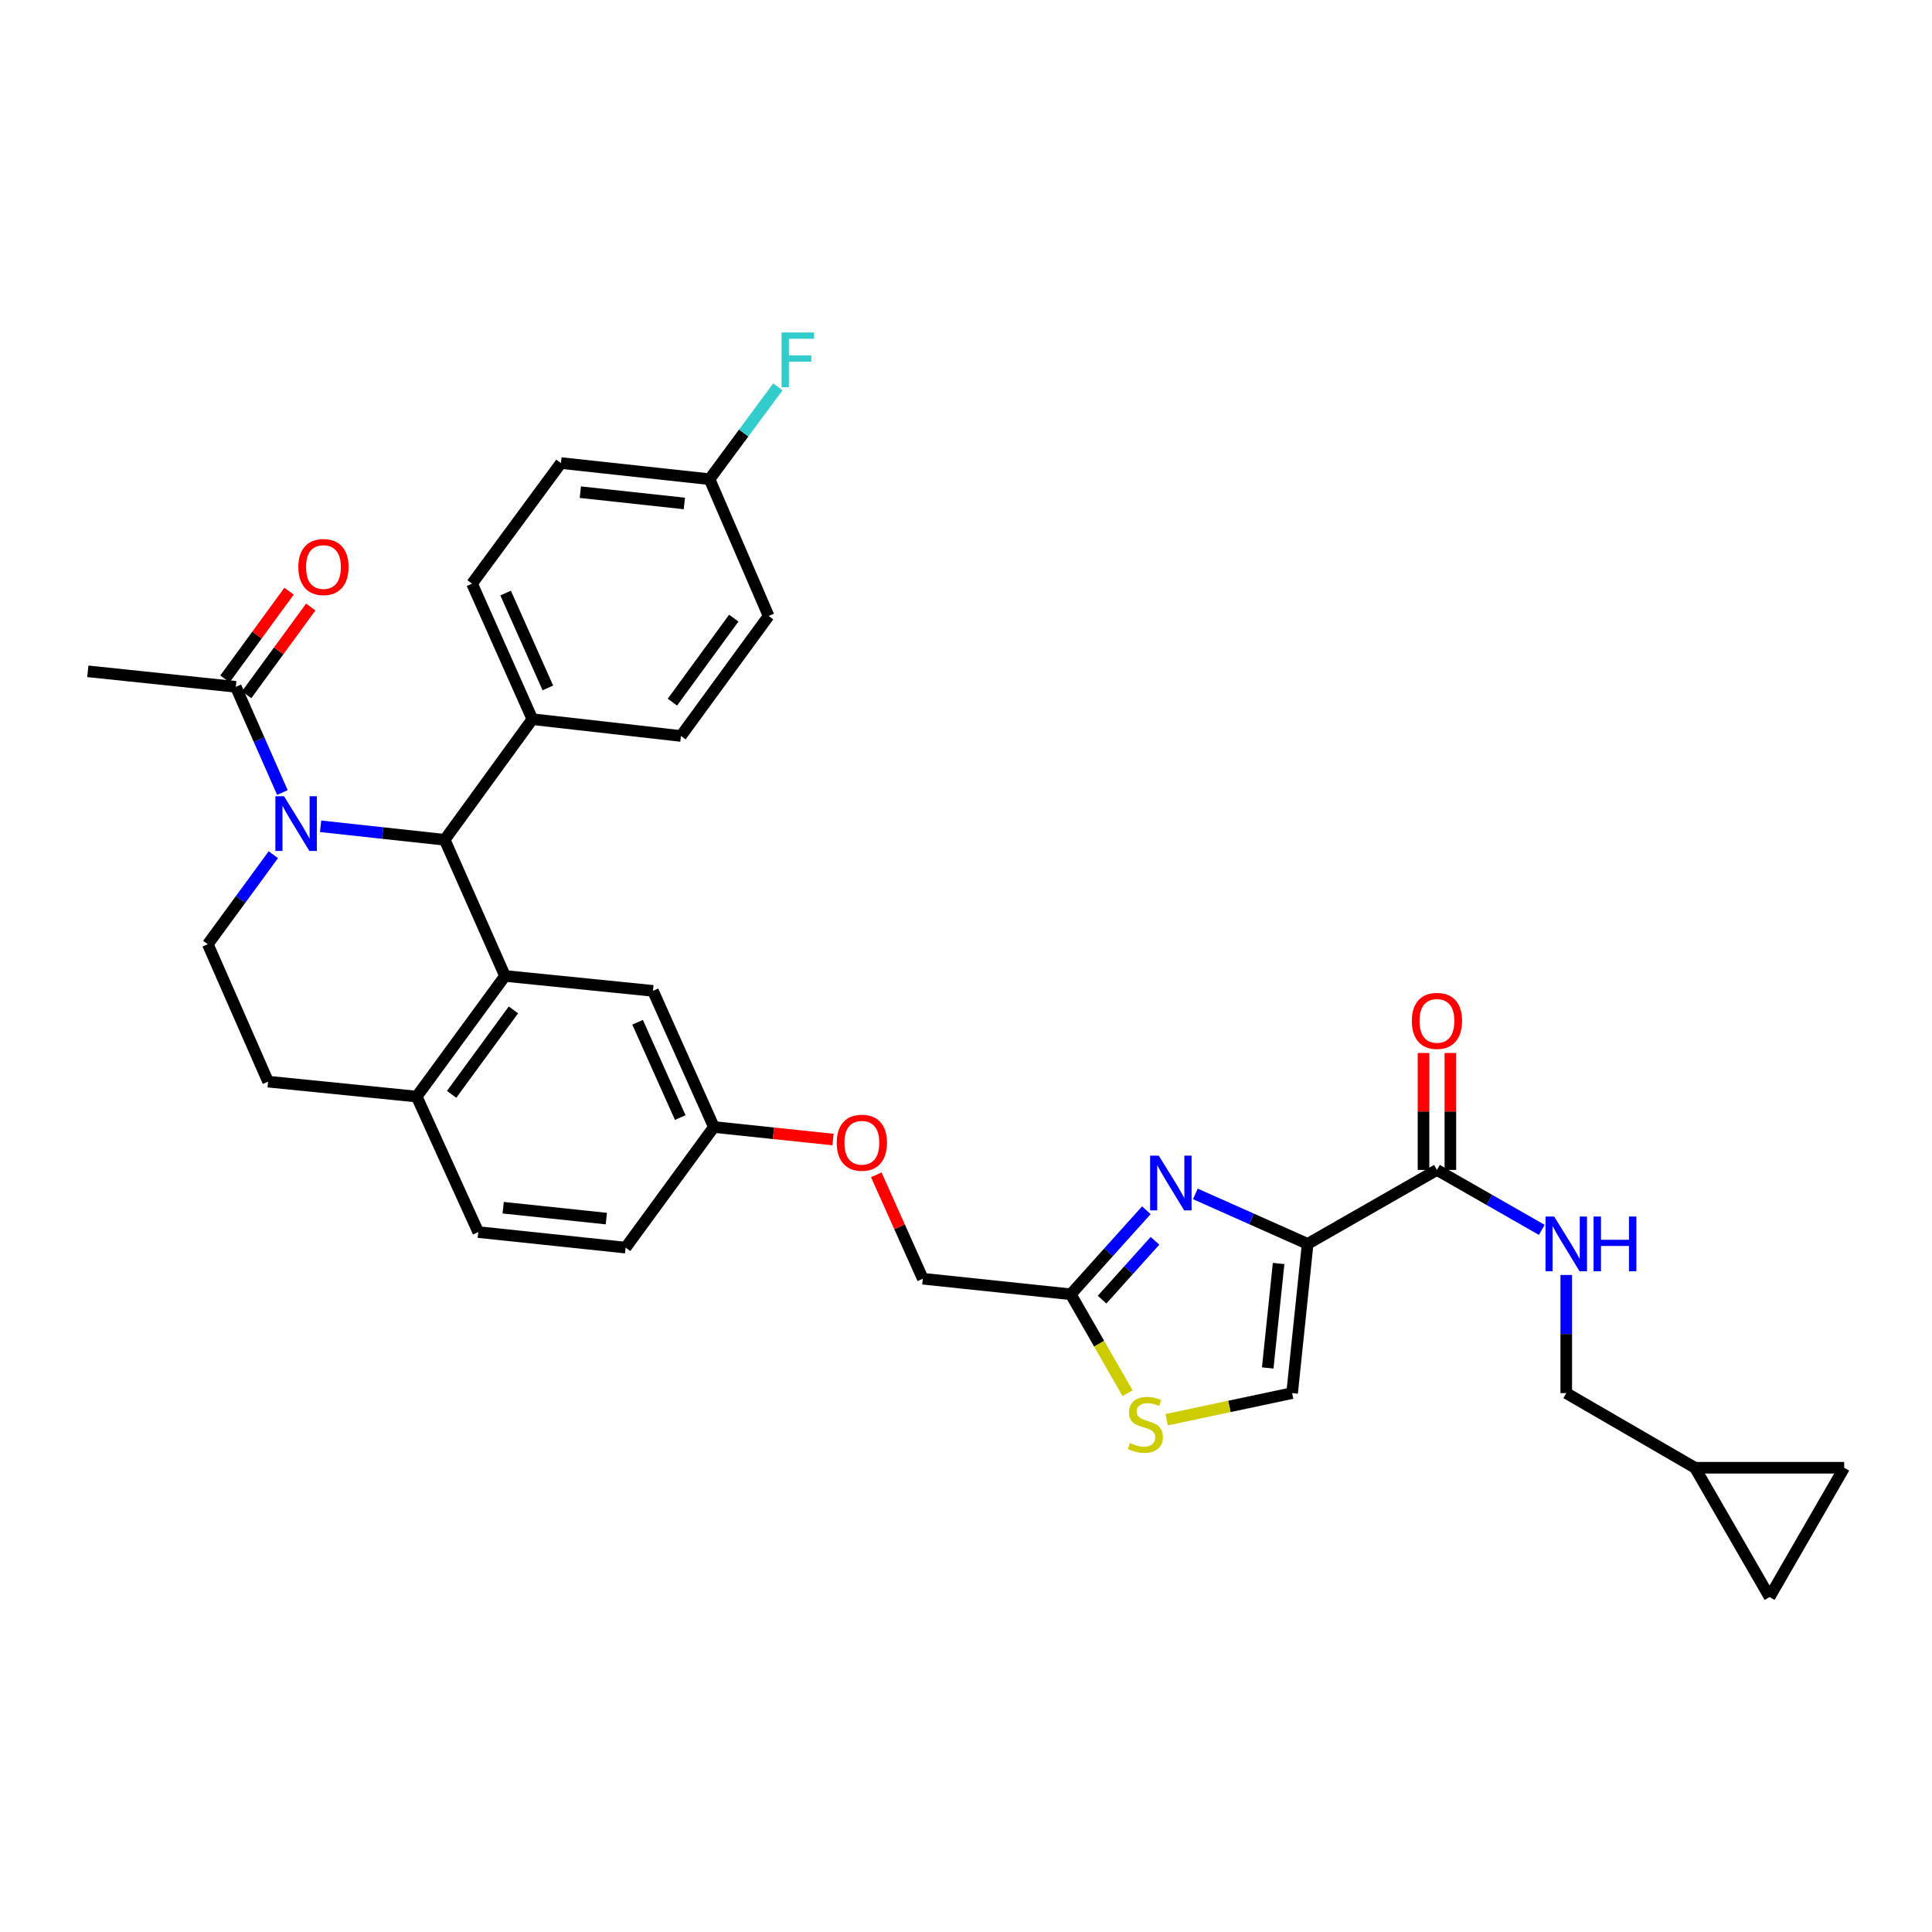 <?xml version='1.0' encoding='iso-8859-1'?>
<svg version='1.1' baseProfile='full'
              xmlns='http://www.w3.org/2000/svg'
                      xmlns:rdkit='http://www.rdkit.org/xml'
                      xmlns:xlink='http://www.w3.org/1999/xlink'
                  xml:space='preserve'
width='1000px' height='1000px' viewBox='0 0 1000 1000'>
<!-- END OF HEADER -->
<rect style='opacity:1.0;fill:#FFFFFF;stroke:none' width='1000' height='1000' x='0' y='0'> </rect>
<path class='bond-1' d='M 676.833,643.833 L 647.774,630.898' style='fill:none;fill-rule:evenodd;stroke:#000000;stroke-width:6px;stroke-linecap:butt;stroke-linejoin:miter;stroke-opacity:1' />
<path class='bond-1' d='M 647.774,630.898 L 618.715,617.963' style='fill:none;fill-rule:evenodd;stroke:#0000FF;stroke-width:6px;stroke-linecap:butt;stroke-linejoin:miter;stroke-opacity:1' />
<path class='bond-4' d='M 676.833,643.833 L 743.759,605.555' style='fill:none;fill-rule:evenodd;stroke:#000000;stroke-width:6px;stroke-linecap:butt;stroke-linejoin:miter;stroke-opacity:1' />
<path class='bond-5' d='M 676.833,643.833 L 668.794,721.076' style='fill:none;fill-rule:evenodd;stroke:#000000;stroke-width:6px;stroke-linecap:butt;stroke-linejoin:miter;stroke-opacity:1' />
<path class='bond-5' d='M 661.802,653.981 L 656.175,708.051' style='fill:none;fill-rule:evenodd;stroke:#000000;stroke-width:6px;stroke-linecap:butt;stroke-linejoin:miter;stroke-opacity:1' />
<path class='bond-0' d='M 165.942,427.685 L 198.057,431.181' style='fill:none;fill-rule:evenodd;stroke:#0000FF;stroke-width:6px;stroke-linecap:butt;stroke-linejoin:miter;stroke-opacity:1' />
<path class='bond-0' d='M 198.057,431.181 L 230.172,434.676' style='fill:none;fill-rule:evenodd;stroke:#000000;stroke-width:6px;stroke-linecap:butt;stroke-linejoin:miter;stroke-opacity:1' />
<path class='bond-7' d='M 146.172,410.211 L 134.11,382.857' style='fill:none;fill-rule:evenodd;stroke:#0000FF;stroke-width:6px;stroke-linecap:butt;stroke-linejoin:miter;stroke-opacity:1' />
<path class='bond-7' d='M 134.11,382.857 L 122.049,355.503' style='fill:none;fill-rule:evenodd;stroke:#000000;stroke-width:6px;stroke-linecap:butt;stroke-linejoin:miter;stroke-opacity:1' />
<path class='bond-9' d='M 141.483,442.4 L 124.523,465.561' style='fill:none;fill-rule:evenodd;stroke:#0000FF;stroke-width:6px;stroke-linecap:butt;stroke-linejoin:miter;stroke-opacity:1' />
<path class='bond-9' d='M 124.523,465.561 L 107.562,488.722' style='fill:none;fill-rule:evenodd;stroke:#000000;stroke-width:6px;stroke-linecap:butt;stroke-linejoin:miter;stroke-opacity:1' />
<path class='bond-6' d='M 593.361,626.414 L 573.796,648.166' style='fill:none;fill-rule:evenodd;stroke:#0000FF;stroke-width:6px;stroke-linecap:butt;stroke-linejoin:miter;stroke-opacity:1' />
<path class='bond-6' d='M 573.796,648.166 L 554.231,669.918' style='fill:none;fill-rule:evenodd;stroke:#000000;stroke-width:6px;stroke-linecap:butt;stroke-linejoin:miter;stroke-opacity:1' />
<path class='bond-6' d='M 597.826,642.235 L 584.131,657.461' style='fill:none;fill-rule:evenodd;stroke:#0000FF;stroke-width:6px;stroke-linecap:butt;stroke-linejoin:miter;stroke-opacity:1' />
<path class='bond-6' d='M 584.131,657.461 L 570.435,672.687' style='fill:none;fill-rule:evenodd;stroke:#000000;stroke-width:6px;stroke-linecap:butt;stroke-linejoin:miter;stroke-opacity:1' />
<path class='bond-2' d='M 261.391,505.147 L 337.97,512.869' style='fill:none;fill-rule:evenodd;stroke:#000000;stroke-width:6px;stroke-linecap:butt;stroke-linejoin:miter;stroke-opacity:1' />
<path class='bond-3' d='M 261.391,505.147 L 230.172,434.676' style='fill:none;fill-rule:evenodd;stroke:#000000;stroke-width:6px;stroke-linecap:butt;stroke-linejoin:miter;stroke-opacity:1' />
<path class='bond-10' d='M 261.391,505.147 L 215.685,567.587' style='fill:none;fill-rule:evenodd;stroke:#000000;stroke-width:6px;stroke-linecap:butt;stroke-linejoin:miter;stroke-opacity:1' />
<path class='bond-10' d='M 265.751,522.723 L 233.757,566.431' style='fill:none;fill-rule:evenodd;stroke:#000000;stroke-width:6px;stroke-linecap:butt;stroke-linejoin:miter;stroke-opacity:1' />
<path class='bond-12' d='M 230.172,434.676 L 275.554,372.244' style='fill:none;fill-rule:evenodd;stroke:#000000;stroke-width:6px;stroke-linecap:butt;stroke-linejoin:miter;stroke-opacity:1' />
<path class='bond-11' d='M 743.759,605.555 L 770.892,621.072' style='fill:none;fill-rule:evenodd;stroke:#000000;stroke-width:6px;stroke-linecap:butt;stroke-linejoin:miter;stroke-opacity:1' />
<path class='bond-11' d='M 770.892,621.072 L 798.025,636.589' style='fill:none;fill-rule:evenodd;stroke:#0000FF;stroke-width:6px;stroke-linecap:butt;stroke-linejoin:miter;stroke-opacity:1' />
<path class='bond-17' d='M 750.709,605.555 L 750.709,575.287' style='fill:none;fill-rule:evenodd;stroke:#000000;stroke-width:6px;stroke-linecap:butt;stroke-linejoin:miter;stroke-opacity:1' />
<path class='bond-17' d='M 750.709,575.287 L 750.709,545.019' style='fill:none;fill-rule:evenodd;stroke:#FF0000;stroke-width:6px;stroke-linecap:butt;stroke-linejoin:miter;stroke-opacity:1' />
<path class='bond-17' d='M 736.809,605.555 L 736.809,575.287' style='fill:none;fill-rule:evenodd;stroke:#000000;stroke-width:6px;stroke-linecap:butt;stroke-linejoin:miter;stroke-opacity:1' />
<path class='bond-17' d='M 736.809,575.287 L 736.809,545.019' style='fill:none;fill-rule:evenodd;stroke:#FF0000;stroke-width:6px;stroke-linecap:butt;stroke-linejoin:miter;stroke-opacity:1' />
<path class='bond-8' d='M 668.794,721.076 L 636.328,727.958' style='fill:none;fill-rule:evenodd;stroke:#000000;stroke-width:6px;stroke-linecap:butt;stroke-linejoin:miter;stroke-opacity:1' />
<path class='bond-8' d='M 636.328,727.958 L 603.862,734.84' style='fill:none;fill-rule:evenodd;stroke:#CCCC00;stroke-width:6px;stroke-linecap:butt;stroke-linejoin:miter;stroke-opacity:1' />
<path class='bond-25' d='M 554.231,669.918 L 477.645,661.864' style='fill:none;fill-rule:evenodd;stroke:#000000;stroke-width:6px;stroke-linecap:butt;stroke-linejoin:miter;stroke-opacity:1' />
<path class='bond-33' d='M 554.231,669.918 L 568.927,695.518' style='fill:none;fill-rule:evenodd;stroke:#000000;stroke-width:6px;stroke-linecap:butt;stroke-linejoin:miter;stroke-opacity:1' />
<path class='bond-33' d='M 568.927,695.518 L 583.623,721.117' style='fill:none;fill-rule:evenodd;stroke:#CCCC00;stroke-width:6px;stroke-linecap:butt;stroke-linejoin:miter;stroke-opacity:1' />
<path class='bond-19' d='M 127.66,359.603 L 144.249,336.898' style='fill:none;fill-rule:evenodd;stroke:#000000;stroke-width:6px;stroke-linecap:butt;stroke-linejoin:miter;stroke-opacity:1' />
<path class='bond-19' d='M 144.249,336.898 L 160.838,314.193' style='fill:none;fill-rule:evenodd;stroke:#FF0000;stroke-width:6px;stroke-linecap:butt;stroke-linejoin:miter;stroke-opacity:1' />
<path class='bond-19' d='M 116.437,351.403 L 133.026,328.698' style='fill:none;fill-rule:evenodd;stroke:#000000;stroke-width:6px;stroke-linecap:butt;stroke-linejoin:miter;stroke-opacity:1' />
<path class='bond-19' d='M 133.026,328.698 L 149.615,305.993' style='fill:none;fill-rule:evenodd;stroke:#FF0000;stroke-width:6px;stroke-linecap:butt;stroke-linejoin:miter;stroke-opacity:1' />
<path class='bond-32' d='M 122.049,355.503 L 45.455,347.472' style='fill:none;fill-rule:evenodd;stroke:#000000;stroke-width:6px;stroke-linecap:butt;stroke-linejoin:miter;stroke-opacity:1' />
<path class='bond-36' d='M 107.562,488.722 L 138.767,559.857' style='fill:none;fill-rule:evenodd;stroke:#000000;stroke-width:6px;stroke-linecap:butt;stroke-linejoin:miter;stroke-opacity:1' />
<path class='bond-18' d='M 215.685,567.587 L 138.767,559.857' style='fill:none;fill-rule:evenodd;stroke:#000000;stroke-width:6px;stroke-linecap:butt;stroke-linejoin:miter;stroke-opacity:1' />
<path class='bond-35' d='M 215.685,567.587 L 247.546,637.725' style='fill:none;fill-rule:evenodd;stroke:#000000;stroke-width:6px;stroke-linecap:butt;stroke-linejoin:miter;stroke-opacity:1' />
<path class='bond-23' d='M 810.693,659.924 L 810.693,690.5' style='fill:none;fill-rule:evenodd;stroke:#0000FF;stroke-width:6px;stroke-linecap:butt;stroke-linejoin:miter;stroke-opacity:1' />
<path class='bond-23' d='M 810.693,690.5 L 810.693,721.076' style='fill:none;fill-rule:evenodd;stroke:#000000;stroke-width:6px;stroke-linecap:butt;stroke-linejoin:miter;stroke-opacity:1' />
<path class='bond-21' d='M 275.554,372.244 L 244.334,302.09' style='fill:none;fill-rule:evenodd;stroke:#000000;stroke-width:6px;stroke-linecap:butt;stroke-linejoin:miter;stroke-opacity:1' />
<path class='bond-21' d='M 283.569,356.07 L 261.715,306.962' style='fill:none;fill-rule:evenodd;stroke:#000000;stroke-width:6px;stroke-linecap:butt;stroke-linejoin:miter;stroke-opacity:1' />
<path class='bond-22' d='M 275.554,372.244 L 352.457,380.939' style='fill:none;fill-rule:evenodd;stroke:#000000;stroke-width:6px;stroke-linecap:butt;stroke-linejoin:miter;stroke-opacity:1' />
<path class='bond-13' d='M 337.97,512.869 L 369.507,583.339' style='fill:none;fill-rule:evenodd;stroke:#000000;stroke-width:6px;stroke-linecap:butt;stroke-linejoin:miter;stroke-opacity:1' />
<path class='bond-13' d='M 330.014,529.117 L 352.089,578.446' style='fill:none;fill-rule:evenodd;stroke:#000000;stroke-width:6px;stroke-linecap:butt;stroke-linejoin:miter;stroke-opacity:1' />
<path class='bond-14' d='M 877.31,759.701 L 810.693,721.076' style='fill:none;fill-rule:evenodd;stroke:#000000;stroke-width:6px;stroke-linecap:butt;stroke-linejoin:miter;stroke-opacity:1' />
<path class='bond-15' d='M 877.31,759.701 L 915.936,826.62' style='fill:none;fill-rule:evenodd;stroke:#000000;stroke-width:6px;stroke-linecap:butt;stroke-linejoin:miter;stroke-opacity:1' />
<path class='bond-16' d='M 877.31,759.701 L 954.545,759.701' style='fill:none;fill-rule:evenodd;stroke:#000000;stroke-width:6px;stroke-linecap:butt;stroke-linejoin:miter;stroke-opacity:1' />
<path class='bond-34' d='M 915.936,826.62 L 954.545,759.701' style='fill:none;fill-rule:evenodd;stroke:#000000;stroke-width:6px;stroke-linecap:butt;stroke-linejoin:miter;stroke-opacity:1' />
<path class='bond-20' d='M 247.546,637.725 L 323.823,645.771' style='fill:none;fill-rule:evenodd;stroke:#000000;stroke-width:6px;stroke-linecap:butt;stroke-linejoin:miter;stroke-opacity:1' />
<path class='bond-20' d='M 260.446,625.109 L 313.84,630.742' style='fill:none;fill-rule:evenodd;stroke:#000000;stroke-width:6px;stroke-linecap:butt;stroke-linejoin:miter;stroke-opacity:1' />
<path class='bond-30' d='M 244.334,302.09 L 290.341,239.674' style='fill:none;fill-rule:evenodd;stroke:#000000;stroke-width:6px;stroke-linecap:butt;stroke-linejoin:miter;stroke-opacity:1' />
<path class='bond-29' d='M 352.457,380.939 L 397.831,318.824' style='fill:none;fill-rule:evenodd;stroke:#000000;stroke-width:6px;stroke-linecap:butt;stroke-linejoin:miter;stroke-opacity:1' />
<path class='bond-29' d='M 348.039,363.423 L 379.801,319.942' style='fill:none;fill-rule:evenodd;stroke:#000000;stroke-width:6px;stroke-linecap:butt;stroke-linejoin:miter;stroke-opacity:1' />
<path class='bond-24' d='M 369.507,583.339 L 400.337,586.582' style='fill:none;fill-rule:evenodd;stroke:#000000;stroke-width:6px;stroke-linecap:butt;stroke-linejoin:miter;stroke-opacity:1' />
<path class='bond-24' d='M 400.337,586.582 L 431.168,589.824' style='fill:none;fill-rule:evenodd;stroke:#FF0000;stroke-width:6px;stroke-linecap:butt;stroke-linejoin:miter;stroke-opacity:1' />
<path class='bond-28' d='M 369.507,583.339 L 323.823,645.771' style='fill:none;fill-rule:evenodd;stroke:#000000;stroke-width:6px;stroke-linecap:butt;stroke-linejoin:miter;stroke-opacity:1' />
<path class='bond-26' d='M 477.645,661.864 L 465.605,634.974' style='fill:none;fill-rule:evenodd;stroke:#000000;stroke-width:6px;stroke-linecap:butt;stroke-linejoin:miter;stroke-opacity:1' />
<path class='bond-26' d='M 465.605,634.974 L 453.566,608.084' style='fill:none;fill-rule:evenodd;stroke:#FF0000;stroke-width:6px;stroke-linecap:butt;stroke-linejoin:miter;stroke-opacity:1' />
<path class='bond-27' d='M 367.26,248.029 L 290.341,239.674' style='fill:none;fill-rule:evenodd;stroke:#000000;stroke-width:6px;stroke-linecap:butt;stroke-linejoin:miter;stroke-opacity:1' />
<path class='bond-27' d='M 354.221,260.594 L 300.378,254.745' style='fill:none;fill-rule:evenodd;stroke:#000000;stroke-width:6px;stroke-linecap:butt;stroke-linejoin:miter;stroke-opacity:1' />
<path class='bond-31' d='M 367.26,248.029 L 384.938,224.13' style='fill:none;fill-rule:evenodd;stroke:#000000;stroke-width:6px;stroke-linecap:butt;stroke-linejoin:miter;stroke-opacity:1' />
<path class='bond-31' d='M 384.938,224.13 L 402.617,200.232' style='fill:none;fill-rule:evenodd;stroke:#33CCCC;stroke-width:6px;stroke-linecap:butt;stroke-linejoin:miter;stroke-opacity:1' />
<path class='bond-37' d='M 367.26,248.029 L 397.831,318.824' style='fill:none;fill-rule:evenodd;stroke:#000000;stroke-width:6px;stroke-linecap:butt;stroke-linejoin:miter;stroke-opacity:1' />
<path  class='atom-1' d='M 147.009 412.146
L 156.289 427.146
Q 157.209 428.626, 158.689 431.306
Q 160.169 433.986, 160.249 434.146
L 160.249 412.146
L 164.009 412.146
L 164.009 440.466
L 160.129 440.466
L 150.169 424.066
Q 149.009 422.146, 147.769 419.946
Q 146.569 417.746, 146.209 417.066
L 146.209 440.466
L 142.529 440.466
L 142.529 412.146
L 147.009 412.146
' fill='#0000FF'/>
<path  class='atom-2' d='M 599.778 598.16
L 609.058 613.16
Q 609.978 614.64, 611.458 617.32
Q 612.938 620, 613.018 620.16
L 613.018 598.16
L 616.778 598.16
L 616.778 626.48
L 612.898 626.48
L 602.938 610.08
Q 601.778 608.16, 600.538 605.96
Q 599.338 603.76, 598.978 603.08
L 598.978 626.48
L 595.298 626.48
L 595.298 598.16
L 599.778 598.16
' fill='#0000FF'/>
<path  class='atom-9' d='M 584.841 746.896
Q 585.161 747.016, 586.481 747.576
Q 587.801 748.136, 589.241 748.496
Q 590.721 748.816, 592.161 748.816
Q 594.841 748.816, 596.401 747.536
Q 597.961 746.216, 597.961 743.936
Q 597.961 742.376, 597.161 741.416
Q 596.401 740.456, 595.201 739.936
Q 594.001 739.416, 592.001 738.816
Q 589.481 738.056, 587.961 737.336
Q 586.481 736.616, 585.401 735.096
Q 584.361 733.576, 584.361 731.016
Q 584.361 727.456, 586.761 725.256
Q 589.201 723.056, 594.001 723.056
Q 597.281 723.056, 601.001 724.616
L 600.081 727.696
Q 596.681 726.296, 594.121 726.296
Q 591.361 726.296, 589.841 727.456
Q 588.321 728.576, 588.361 730.536
Q 588.361 732.056, 589.121 732.976
Q 589.921 733.896, 591.041 734.416
Q 592.201 734.936, 594.121 735.536
Q 596.681 736.336, 598.201 737.136
Q 599.721 737.936, 600.801 739.576
Q 601.921 741.176, 601.921 743.936
Q 601.921 747.856, 599.281 749.976
Q 596.681 752.056, 592.321 752.056
Q 589.801 752.056, 587.881 751.496
Q 586.001 750.976, 583.761 750.056
L 584.841 746.896
' fill='#CCCC00'/>
<path  class='atom-12' d='M 804.433 629.673
L 813.713 644.673
Q 814.633 646.153, 816.113 648.833
Q 817.593 651.513, 817.673 651.673
L 817.673 629.673
L 821.433 629.673
L 821.433 657.993
L 817.553 657.993
L 807.593 641.593
Q 806.433 639.673, 805.193 637.473
Q 803.993 635.273, 803.633 634.593
L 803.633 657.993
L 799.953 657.993
L 799.953 629.673
L 804.433 629.673
' fill='#0000FF'/>
<path  class='atom-12' d='M 824.833 629.673
L 828.673 629.673
L 828.673 641.713
L 843.153 641.713
L 843.153 629.673
L 846.993 629.673
L 846.993 657.993
L 843.153 657.993
L 843.153 644.913
L 828.673 644.913
L 828.673 657.993
L 824.833 657.993
L 824.833 629.673
' fill='#0000FF'/>
<path  class='atom-18' d='M 730.759 528.408
Q 730.759 521.608, 734.119 517.808
Q 737.479 514.008, 743.759 514.008
Q 750.039 514.008, 753.399 517.808
Q 756.759 521.608, 756.759 528.408
Q 756.759 535.288, 753.359 539.208
Q 749.959 543.088, 743.759 543.088
Q 737.519 543.088, 734.119 539.208
Q 730.759 535.328, 730.759 528.408
M 743.759 539.888
Q 748.079 539.888, 750.399 537.008
Q 752.759 534.088, 752.759 528.408
Q 752.759 522.848, 750.399 520.048
Q 748.079 517.208, 743.759 517.208
Q 739.439 517.208, 737.079 520.008
Q 734.759 522.808, 734.759 528.408
Q 734.759 534.128, 737.079 537.008
Q 739.439 539.888, 743.759 539.888
' fill='#FF0000'/>
<path  class='atom-20' d='M 154.415 293.491
Q 154.415 286.691, 157.775 282.891
Q 161.135 279.091, 167.415 279.091
Q 173.695 279.091, 177.055 282.891
Q 180.415 286.691, 180.415 293.491
Q 180.415 300.371, 177.015 304.291
Q 173.615 308.171, 167.415 308.171
Q 161.175 308.171, 157.775 304.291
Q 154.415 300.411, 154.415 293.491
M 167.415 304.971
Q 171.735 304.971, 174.055 302.091
Q 176.415 299.171, 176.415 293.491
Q 176.415 287.931, 174.055 285.131
Q 171.735 282.291, 167.415 282.291
Q 163.095 282.291, 160.735 285.091
Q 158.415 287.891, 158.415 293.491
Q 158.415 299.211, 160.735 302.091
Q 163.095 304.971, 167.415 304.971
' fill='#FF0000'/>
<path  class='atom-27' d='M 433.093 591.473
Q 433.093 584.673, 436.453 580.873
Q 439.813 577.073, 446.093 577.073
Q 452.373 577.073, 455.733 580.873
Q 459.093 584.673, 459.093 591.473
Q 459.093 598.353, 455.693 602.273
Q 452.293 606.153, 446.093 606.153
Q 439.853 606.153, 436.453 602.273
Q 433.093 598.393, 433.093 591.473
M 446.093 602.953
Q 450.413 602.953, 452.733 600.073
Q 455.093 597.153, 455.093 591.473
Q 455.093 585.913, 452.733 583.113
Q 450.413 580.273, 446.093 580.273
Q 441.773 580.273, 439.413 583.073
Q 437.093 585.873, 437.093 591.473
Q 437.093 597.193, 439.413 600.073
Q 441.773 602.953, 446.093 602.953
' fill='#FF0000'/>
<path  class='atom-32' d='M 404.538 172.093
L 421.378 172.093
L 421.378 175.333
L 408.338 175.333
L 408.338 183.933
L 419.938 183.933
L 419.938 187.213
L 408.338 187.213
L 408.338 200.413
L 404.538 200.413
L 404.538 172.093
' fill='#33CCCC'/>
</svg>
